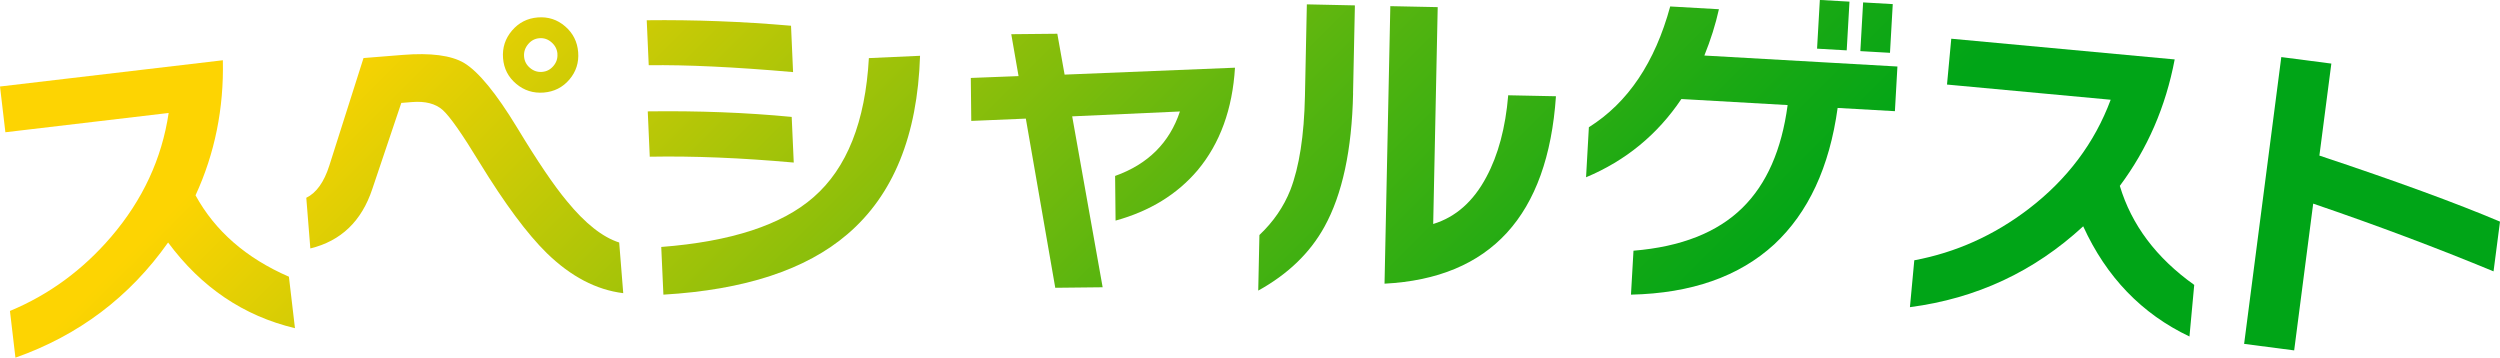 <?xml version="1.0" encoding="UTF-8"?>
<svg id="_レイヤー_2" data-name="レイヤー 2" xmlns="http://www.w3.org/2000/svg" xmlns:xlink="http://www.w3.org/1999/xlink" viewBox="0 0 487.53 69.76">
  <defs>
    <style>
      .cls-1 {
        fill: url(#_名称未設定グラデーション_44);
      }
    </style>
    <linearGradient id="_名称未設定グラデーション_44" data-name="名称未設定グラデーション 44" x1="102.83" y1="-85.96" x2="363.98" y2="175.2" gradientUnits="userSpaceOnUse">
      <stop offset=".11" stop-color="#fdd402"/>
      <stop offset=".24" stop-color="#c2c906"/>
      <stop offset=".48" stop-color="#5ab50f"/>
      <stop offset=".65" stop-color="#19a914"/>
      <stop offset=".73" stop-color="#00a517"/>
    </linearGradient>
  </defs>
  <g id="sp">
    <g id="gest-name_sp">
      <g>
        <path class="cls-1" d="M57.52,64c-10.01-2.39-18.26-7.96-24.74-16.71-7.5,10.62-17.42,18.1-29.77,22.46l-1.07-9.11c7.62-3.17,14.19-7.99,19.73-14.45,6.16-7.2,9.9-15.25,11.22-24.16L1.05,25.79l-1.05-8.92,43.46-5.12c.21,9.39-1.57,18.18-5.33,26.34,3.81,6.96,9.88,12.25,18.21,15.87l1.18,10.04Z"/>
        <path class="cls-1" d="M121.53,57.17c-5.26-.65-10.22-3.25-14.9-7.81-3.81-3.74-8.18-9.62-13.09-17.63-3.43-5.64-5.84-9.07-7.23-10.3-1.39-1.22-3.36-1.73-5.93-1.53l-2.12.17-5.66,16.8c-2.08,6.26-6.1,10.12-12.08,11.58l-.79-9.88c1.97-.96,3.47-3.06,4.5-6.3l6.66-20.95,7.62-.61c5.48-.44,9.48.08,12,1.57,2.8,1.69,6.26,5.9,10.36,12.65,3.95,6.53,7.18,11.3,9.69,14.3,3.55,4.34,6.95,7.03,10.19,8.06l.79,9.88ZM112.75,10.17c.16,2.03-.41,3.81-1.71,5.34-1.3,1.53-2.97,2.37-5,2.54-2.03.16-3.83-.4-5.37-1.7-1.55-1.3-2.41-2.96-2.57-5-.16-2.03.42-3.82,1.74-5.38,1.32-1.55,3-2.41,5.03-2.57,2.03-.16,3.81.42,5.34,1.74,1.53,1.32,2.38,3,2.54,5.03ZM108.71,10.5c-.07-.88-.45-1.63-1.15-2.24-.69-.61-1.48-.88-2.37-.81-.88.07-1.62.46-2.21,1.18-.59.71-.85,1.51-.78,2.4.07.88.45,1.62,1.15,2.21.69.59,1.48.85,2.36.78.88-.07,1.62-.45,2.21-1.15.59-.69.85-1.48.78-2.36Z"/>
        <path class="cls-1" d="M154.66,14.06c-11.45-1-20.83-1.44-28.15-1.34l-.39-8.77c9.31-.11,18.69.25,28.14,1.07l.4,9.04ZM154.79,31.7c-10.29-.92-19.65-1.3-28.08-1.14l-.39-8.84c9.89-.13,19.25.23,28.07,1.08l.4,8.9ZM179.42,10.89c-.5,15.56-5.22,27.15-14.16,34.78-8.08,6.93-20.04,10.86-35.89,11.79l-.42-9.3c13.62-1.05,23.53-4.29,29.72-9.72,6.49-5.66,10.08-14.7,10.77-27.11l9.97-.45Z"/>
        <path class="cls-1" d="M240.84,13.18c-.49,8.12-2.93,14.8-7.3,20.03-3.99,4.7-9.32,7.97-15.99,9.81l-.09-8.71c6.4-2.28,10.62-6.48,12.64-12.57l-21.01.95,5.94,33.33-9.24.1-5.74-32.99-10.64.45-.09-8.38,9.31-.36-1.42-8.17,8.98-.09,1.42,7.97,33.24-1.35Z"/>
        <path class="cls-1" d="M263.87,18.21c-.23,11.04-2.1,19.71-5.6,26.03-2.81,5.09-7.11,9.23-12.9,12.43l.23-10.84c2.71-2.56,4.73-5.49,6.04-8.79,1.73-4.49,2.68-10.59,2.84-18.3l.37-17.89,9.37.2-.36,17.16ZM303.43,18.77c-1.6,23.29-12.74,35.48-33.43,36.55l1.13-54.12,9.24.19-.88,42.29c4.37-1.33,7.83-4.38,10.37-9.16,2.31-4.3,3.73-9.61,4.26-15.94l9.31.19Z"/>
        <path class="cls-1" d="M369.52,21.68l-11.16-.63c-1.59,11.54-5.71,20.41-12.37,26.61-6.84,6.27-16.15,9.54-27.93,9.8l.49-8.57c9.28-.76,16.37-3.56,21.26-8.38,4.7-4.62,7.64-11.29,8.8-20.02l-20.72-1.18c-4.66,6.93-10.85,12.02-18.59,15.26l.55-9.76c7.6-4.76,12.88-12.61,15.86-23.55l9.5.54c-.66,2.98-1.61,5.99-2.84,9.03l37.65,2.14-.49,8.7ZM360.13,9.82l-5.78-.33.54-9.5,5.78.33-.54,9.5ZM368.57,10.3l-5.78-.33.54-9.5,5.78.33-.54,9.5Z"/>
        <path class="cls-1" d="M426.97,65.62c-9.3-4.42-16.2-11.59-20.72-21.49-9.55,8.82-20.81,14.08-33.79,15.77l.85-9.14c8.11-1.52,15.55-4.86,22.3-10.02,7.52-5.76,12.86-12.86,16-21.29l-31.92-2.96.83-8.94,43.57,4.04c-1.75,9.23-5.32,17.45-10.7,24.66,2.28,7.6,7.11,14.04,14.51,19.31l-.93,10.07Z"/>
        <path class="cls-1" d="M486.27,52.92c-10.99-4.55-22.71-8.96-35.17-13.21l-3.71,28.62-9.76-1.27,7.25-55.93,9.76,1.27-2.33,17.94c14.96,4.98,26.7,9.27,35.22,12.88l-1.26,9.7Z"/>
      </g>
    </g>
  </g>
</svg>